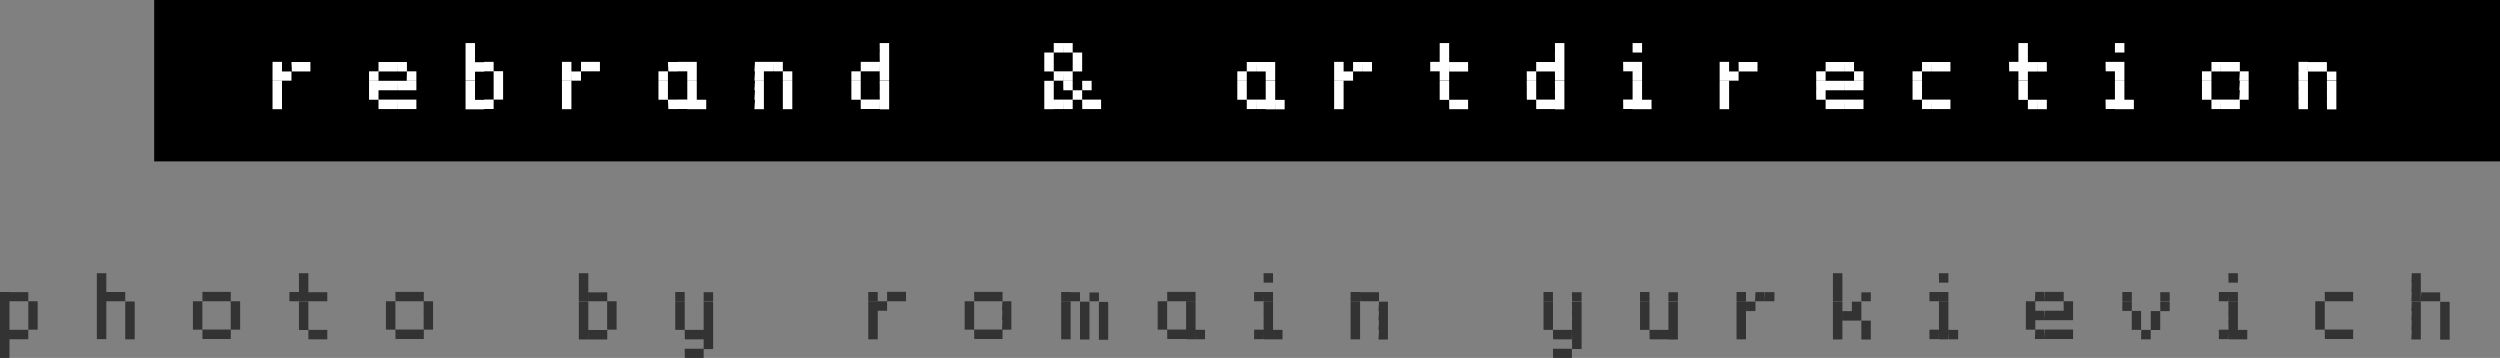 <svg xmlns="http://www.w3.org/2000/svg" viewBox="0 0 232.36 33.27"><rect x="0" y="0" width="232.36" height="33.27" fill="#808080" stroke="none"/><defs><style>.cls-1{fill:#fff;}.cls-2{fill:#333;}</style></defs><title>rebrand &amp;amp; artdirection</title><g id="Layer_2" data-name="Layer 2"><g id="Layer_1-2" data-name="Layer 1"><rect x="14.33" width="218.03" height="15"/><path class="cls-1" d="M25.33,5.75h.88v.88h-.88Zm0,.88h.88V7.5h-.88Zm0,.88h.88v.88h-.88Zm0,.88h.88v.88h-.88Zm0,.88h.88v.88h-.88Zm.88-2.63h.88V7.5h-.88Zm.88-.88H28v.88h-.87Zm.88,0h.88v.88H28Z"/><path class="cls-1" d="M34.3,6.63h.88V7.5H34.3Zm0,.88h.88v.88H34.3Zm0,.88h.88v.88H34.3Zm.88-2.63h.88v.88h-.88Zm0,1.75h.88v.88h-.88Zm0,1.75h.88v.88h-.88Zm.88-3.5h.88v.88h-.88Zm0,1.75h.88v.88h-.88Zm0,1.75h.88v.88h-.88Zm.88-3.5h.88v.88h-.87Zm0,1.75h.88v.88h-.87Zm0,1.75h.88v.88h-.87Zm.88-2.63h.88V7.5H37.8Zm0,.88h.88v.88H37.8Zm0,1.75h.88v.88H37.8Z"/><path class="cls-1" d="M43.27,4h.88v.88h-.88Zm0,.88h.88v.88h-.88Zm0,.88h.88v.88h-.88Zm0,.88h.88V7.5h-.88Zm0,.88h.88v.88h-.88Zm0,.88h.88v.88h-.88Zm0,.88h.88v.88h-.88Zm.88-3.5H45v.88h-.88Zm0,3.5H45v.88h-.88ZM45,5.75h.88v.88H45Zm0,3.5h.88v.88H45Zm.88-2.63h.88V7.5h-.88Zm0,.88h.88v.88h-.88Zm0,.88h.88v.88h-.88Z"/><path class="cls-1" d="M52.23,5.75h.88v.88h-.88Zm0,.88h.88V7.5h-.88Zm0,.88h.88v.88h-.88Zm0,.88h.88v.88h-.88Zm0,.88h.88v.88h-.88Zm.88-2.63H54V7.5h-.88ZM54,5.75h.88v.88H54Zm.88,0h.88v.88h-.88Z"/><path class="cls-1" d="M61.2,6.63h.88V7.5H61.2Zm0,.88h.88v.88H61.2Zm0,.88h.88v.88H61.2Zm.88-2.63H63v.88h-.88Zm0,3.5H63v.88h-.88ZM63,5.75h.88v.88H63Zm0,3.5h.88v.88H63Zm.88-3.5h.88v.88h-.88Zm0,.88h.88V7.5h-.88Zm0,.88h.88v.88h-.88Zm0,.88h.88v.88h-.88Zm0,.88h.88v.88h-.88Zm.88,0h.88v.88H64.7Z"/><path class="cls-1" d="M70.17,5.75H71v.88h-.88Zm0,.88H71V7.5h-.88Zm0,.88H71v.88h-.88Zm0,.88H71v.88h-.88Zm0,.88H71v.88h-.88ZM71,5.75h.88v.88H71Zm.88,0h.88v.88h-.87Zm.88.88h.88V7.5h-.88Zm0,.88h.88v.88h-.88Zm0,.88h.88v.88h-.88Zm0,.88h.88v.88h-.88Z"/><path class="cls-1" d="M79.13,6.63H80V7.5h-.87Zm0,.88H80v.88h-.87Zm0,.88H80v.88h-.87ZM80,5.75h.88v.88H80Zm0,3.5h.88v.88H80Zm.88-3.5h.88v.88h-.88Zm0,3.5h.88v.88h-.88ZM81.76,4h.88v.88h-.87Zm0,.88h.88v.88h-.87Zm0,.88h.88v.88h-.87Zm0,.88h.88V7.5h-.87Zm0,.88h.88v.88h-.87Zm0,.88h.88v.88h-.87Zm0,.88h.88v.88h-.87Z"/><path class="cls-1" d="M97.06,4.88h.88v.88h-.88Zm0,.88h.88v.88h-.88Zm0,1.75h.88v.88h-.88Zm0,.88h.88v.88h-.88Zm0,.88h.88v.88h-.88ZM97.94,4h.88v.88h-.88Zm0,2.63h.88V7.5h-.88Zm0,2.63h.88v.88h-.88ZM98.82,4h.88v.88h-.87Zm0,2.63h.88V7.5h-.87Zm0,.88h.88v.88h-.87Zm0,1.75h.88v.88h-.87Zm.88-4.38h.88v.88h-.88Zm0,.88h.88v.88h-.88Zm0,2.63h.88v.88h-.88Zm.88-.88h.88v.88h-.87Zm0,1.75h.88v.88h-.87Zm.88,0h.88v.88h-.88Z"/><path class="cls-1" d="M115,6.63h.88V7.5H115Zm0,.88h.88v.88H115Zm0,.88h.88v.88H115Zm.88-2.63h.88v.88h-.88Zm0,3.5h.88v.88h-.88Zm.88-3.5h.88v.88h-.87Zm0,3.5h.88v.88h-.87Zm.88-3.5h.88v.88h-.88Zm0,.88h.88V7.5h-.88Zm0,.88h.88v.88h-.88Zm0,.88h.88v.88h-.88Zm0,.88h.88v.88h-.88Zm.88,0h.88v.88h-.87Z"/><path class="cls-1" d="M124,5.75h.88v.88H124Zm0,.88h.88V7.5H124Zm0,.88h.88v.88H124Zm0,.88h.88v.88H124Zm0,.88h.88v.88H124Zm.88-2.63h.88V7.5h-.88Zm.88-.88h.88v.88h-.88Zm.88,0h.88v.88h-.87Z"/><path class="cls-1" d="M132.93,5.75h.88v.88h-.88ZM133.81,4h.88v.88h-.88Zm0,.88h.88v.88h-.88Zm0,.88h.88v.88h-.88Zm0,.88h.88V7.5h-.88Zm0,.88h.88v.88h-.88Zm0,.88h.88v.88h-.88Zm.88-2.63h.88v.88h-.87Zm0,3.5h.88v.88h-.87Zm.88-3.5h.88v.88h-.88Zm0,3.5h.88v.88h-.88Z"/><path class="cls-1" d="M141.9,6.63h.88V7.5h-.87Zm0,.88h.88v.88h-.87Zm0,.88h.88v.88h-.87Zm.88-2.63h.88v.88h-.88Zm0,3.5h.88v.88h-.88Zm.88-3.5h.88v.88h-.88Zm0,3.5h.88v.88h-.88ZM144.52,4h.88v.88h-.87Zm0,.88h.88v.88h-.87Zm0,.88h.88v.88h-.87Zm0,.88h.88V7.5h-.87Zm0,.88h.88v.88h-.87Zm0,.88h.88v.88h-.87Zm0,.88h.88v.88h-.87Z"/><path class="cls-1" d="M150.86,5.75h.88v.88h-.87Zm0,3.5h.88v.88h-.87ZM151.74,4h.88v.88h-.88Zm0,1.75h.88v.88h-.88Zm0,.88h.88V7.5h-.88Zm0,.88h.88v.88h-.88Zm0,.88h.88v.88h-.88Zm0,.88h.88v.88h-.88Zm.88,0h.88v.88h-.88Z"/><path class="cls-1" d="M159.83,5.75h.88v.88h-.88Zm0,.88h.88V7.5h-.88Zm0,.88h.88v.88h-.88Zm0,.88h.88v.88h-.88Zm0,.88h.88v.88h-.88Zm.88-2.63h.88V7.5h-.88Zm.88-.88h.88v.88h-.87Zm.88,0h.88v.88h-.88Z"/><path class="cls-1" d="M168.8,6.63h.88V7.5h-.87Zm0,.88h.88v.88h-.87Zm0,.88h.88v.88h-.87Zm.88-2.63h.88v.88h-.88Zm0,1.75h.88v.88h-.88Zm0,1.75h.88v.88h-.88Zm.88-3.5h.88v.88h-.88Zm0,1.75h.88v.88h-.88Zm0,1.75h.88v.88h-.88Zm.88-3.5h.88v.88h-.87Zm0,1.75h.88v.88h-.87Zm0,1.75h.88v.88h-.87Zm.88-2.63h.88V7.5h-.88Zm0,.88h.88v.88h-.88Zm0,1.75h.88v.88h-.88Z"/><path class="cls-1" d="M177.76,6.63h.88V7.5h-.88Zm0,.88h.88v.88h-.88Zm0,.88h.88v.88h-.88Zm.88-2.63h.88v.88h-.88Zm0,3.5h.88v.88h-.88Zm.88-3.5h.88v.88h-.87Zm0,3.5h.88v.88h-.87Zm.88-3.5h.88v.88h-.88Zm0,3.5h.88v.88h-.88Z"/><path class="cls-1" d="M186.73,5.75h.88v.88h-.87ZM187.6,4h.88v.88h-.88Zm0,.88h.88v.88h-.88Zm0,.88h.88v.88h-.88Zm0,.88h.88V7.5h-.88Zm0,.88h.88v.88h-.88Zm0,.88h.88v.88h-.88Zm.88-2.63h.88v.88h-.88Zm0,3.5h.88v.88h-.88Zm.88-3.5h.88v.88h-.87Zm0,3.5h.88v.88h-.87Z"/><path class="cls-1" d="M195.7,5.75h.88v.88h-.87Zm0,3.5h.88v.88h-.87ZM196.57,4h.88v.88h-.88Zm0,1.75h.88v.88h-.88Zm0,.88h.88V7.5h-.88Zm0,.88h.88v.88h-.88Zm0,.88h.88v.88h-.88Zm0,.88h.88v.88h-.88Zm.88,0h.88v.88h-.88Z"/><path class="cls-1" d="M204.66,6.63h.88V7.5h-.88Zm0,.88h.88v.88h-.88Zm0,.88h.88v.88h-.88Zm.88-2.63h.88v.88h-.88Zm0,3.5h.88v.88h-.88Zm.88-3.5h.88v.88h-.87Zm0,3.5h.88v.88h-.87Zm.88-3.5h.88v.88h-.88Zm0,3.5h.88v.88h-.88Zm.88-2.63H209V7.5h-.87Zm0,.88H209v.88h-.87Zm0,.88H209v.88h-.87Z"/><path class="cls-1" d="M213.63,5.75h.88v.88h-.87Zm0,.88h.88V7.5h-.87Zm0,.88h.88v.88h-.87Zm0,.88h.88v.88h-.87Zm0,.88h.88v.88h-.87Zm.88-3.5h.88v.88h-.87Zm.88,0h.88v.88h-.88Zm.88.88h.88V7.5h-.87Zm0,.88h.88v.88h-.87Zm0,.88h.88v.88h-.87Zm0,.88h.88v.88h-.87Z"/><path class="cls-2" d="M0,27.14H.88V28H0ZM0,28H.88v.88H0Zm0,.88H.88v.88H0Zm0,.88H.88v.88H0Zm0,.88H.88v.88H0Zm0,.88H.88v.88H0Zm0,.88H.88v.88H0Zm.88-5.25h.87V28H.88Zm0,3.5h.87v.88H.88Zm.87-3.5h.88V28H1.75Zm0,3.5h.88v.88H1.75ZM2.63,28H3.5v.88H2.63Zm0,.88H3.5v.88H2.63Zm0,.88H3.5v.88H2.63Z"/><path class="cls-2" d="M9,25.39h.88v.88H9Zm0,.88h.88v.88H9Zm0,.88h.88V28H9ZM9,28h.88v.88H9Zm0,.88h.88v.88H9Zm0,.88h.88v.88H9Zm0,.88h.88v.88H9Zm.88-3.5h.88V28H9.84Zm.88,0h.88V28h-.88Zm.88.88h.88v.88h-.88Zm0,.88h.88v.88h-.88Zm0,.88h.88v.88h-.88Zm0,.88h.88v.88h-.88Z"/><path class="cls-2" d="M17.93,28h.88v.88h-.88Zm0,.88h.88v.88h-.88Zm0,.88h.88v.88h-.88Zm.88-2.63h.88V28h-.87Zm0,3.5h.88v.88h-.87Zm.88-3.5h.88V28h-.88Zm0,3.5h.88v.88h-.88Zm.88-3.5h.88V28h-.88Zm0,3.5h.88v.88h-.88ZM21.44,28h.88v.88h-.87Zm0,.88h.88v.88h-.87Zm0,.88h.88v.88h-.87Z"/><path class="cls-2" d="M26.9,27.14h.88V28H26.9Zm.88-1.75h.88v.88h-.87Zm0,.88h.88v.88h-.87Zm0,.88h.88V28h-.87Zm0,.88h.88v.88h-.87Zm0,.88h.88v.88h-.87Zm0,.88h.88v.88h-.87Zm.88-2.63h.88V28h-.88Zm0,3.5h.88v.88h-.88Zm.88-3.5h.88V28h-.88Zm0,3.5h.88v.88h-.88Z"/><path class="cls-2" d="M35.87,28h.88v.88h-.88Zm0,.88h.88v.88h-.88Zm0,.88h.88v.88h-.88Zm.88-2.63h.88V28h-.87Zm0,3.5h.88v.88h-.87Zm.88-3.5h.88V28h-.88Zm0,3.5h.88v.88h-.88Zm.88-3.5h.88V28h-.88Zm0,3.5h.88v.88h-.88ZM39.37,28h.88v.88h-.87Zm0,.88h.88v.88h-.87Zm0,.88h.88v.88h-.87Z"/><path class="cls-2" d="M53.8,25.39h.88v.88H53.8Zm0,.88h.88v.88H53.8Zm0,.88h.88V28H53.8Zm0,.88h.88v.88H53.8Zm0,.88h.88v.88H53.8Zm0,.88h.88v.88H53.8Zm0,.88h.88v.88H53.8Zm.88-3.5h.88V28h-.87Zm0,3.5h.88v.88h-.87Zm.88-3.5h.88V28h-.88Zm0,3.5h.88v.88h-.88ZM56.43,28h.88v.88h-.88Zm0,.88h.88v.88h-.88Zm0,.88h.88v.88h-.88Z"/><path class="cls-2" d="M62.76,27.14h.88V28h-.88Zm0,.88h.88v.88h-.88Zm0,.88h.88v.88h-.88Zm0,.88h.88v.88h-.88Zm.88.88h.88v.88h-.87Zm0,1.75h.88v.88h-.87Zm.88-1.75h.88v.88h-.88Zm0,1.75h.88v.88h-.88Zm.88-5.25h.88V28h-.88Zm0,.88h.88v.88h-.88Zm0,.88h.88v.88h-.88Zm0,.88h.88v.88h-.88Zm0,.88h.88v.88h-.88Zm0,.88h.88v.88h-.88Z"/><path class="cls-2" d="M80.7,27.14h.88V28H80.7Zm0,.88h.88v.88H80.7Zm0,.88h.88v.88H80.7Zm0,.88h.88v.88H80.7Zm0,.88h.88v.88H80.7ZM81.57,28h.88v.88h-.87Zm.88-.88h.88V28h-.88Zm.88,0h.88V28h-.88Z"/><path class="cls-2" d="M89.66,28h.88v.88h-.88Zm0,.88h.88v.88h-.88Zm0,.88h.88v.88h-.88Zm.88-2.63h.88V28h-.87Zm0,3.5h.88v.88h-.87Zm.88-3.5h.88V28h-.88Zm0,3.5h.88v.88h-.88Zm.88-3.5h.88V28h-.88Zm0,3.5h.88v.88h-.88ZM93.17,28H94v.88h-.87Zm0,.88H94v.88h-.87Zm0,.88H94v.88h-.87Z"/><path class="cls-2" d="M98.63,27.14h.88V28h-.88Zm0,.88h.88v.88h-.88Zm0,.88h.88v.88h-.88Zm0,.88h.88v.88h-.88Zm0,.88h.88v.88h-.88Zm.88-3.5h.87V28h-.87Zm.87.88h.88v.88h-.88Zm0,.88h.88v.88h-.88Zm0,.88h.88v.88h-.88Zm0,.88h.88v.88h-.88Zm.88-3.5h.88V28h-.88Zm.88.88H103v.88h-.87Zm0,.88H103v.88h-.87Zm0,.88H103v.88h-.87Zm0,.88H103v.88h-.87Z"/><path class="cls-2" d="M107.6,28h.88v.88h-.88Zm0,.88h.88v.88h-.88Zm0,.88h.88v.88h-.88Zm.88-2.63h.88V28h-.87Zm0,3.5h.88v.88h-.87Zm.88-3.5h.88V28h-.88Zm0,3.5h.88v.88h-.88Zm.88-3.5h.88V28h-.88Zm0,.88h.88v.88h-.88Zm0,.88h.88v.88h-.88Zm0,.88h.88v.88h-.88Zm0,.88h.88v.88h-.88Zm.88,0H112v.88h-.87Z"/><path class="cls-2" d="M116.56,27.14h.88V28h-.88Zm0,3.5h.88v.88h-.88Zm.88-5.25h.88v.88h-.87Zm0,1.75h.88V28h-.87Zm0,.88h.88v.88h-.87Zm0,.88h.88v.88h-.87Zm0,.88h.88v.88h-.87Zm0,.88h.88v.88h-.87Zm.88,0h.88v.88h-.88Z"/><path class="cls-2" d="M125.53,27.14h.88V28h-.88Zm0,.88h.88v.88h-.88Zm0,.88h.88v.88h-.88Zm0,.88h.88v.88h-.88Zm0,.88h.88v.88h-.88Zm.88-3.5h.88V28h-.87Zm.88,0h.88V28h-.88Zm.88.88H129v.88h-.88Zm0,.88H129v.88h-.88Zm0,.88H129v.88h-.88Zm0,.88H129v.88h-.88Z"/><path class="cls-2" d="M143.46,27.14h.88V28h-.88Zm0,.88h.88v.88h-.88Zm0,.88h.88v.88h-.88Zm0,.88h.88v.88h-.88Zm.88.88h.88v.88h-.87Zm0,1.75h.88v.88h-.87Zm.88-1.75h.88v.88h-.88Zm0,1.75h.88v.88h-.88Zm.88-5.25H147V28h-.88Zm0,.88H147v.88h-.88Zm0,.88H147v.88h-.88Zm0,.88H147v.88h-.88Zm0,.88H147v.88h-.88Zm0,.88H147v.88h-.88Z"/><path class="cls-2" d="M152.43,27.14h.88V28h-.88Zm0,.88h.88v.88h-.88Zm0,.88h.88v.88h-.88Zm0,.88h.88v.88h-.88Zm.88.88h.88v.88h-.87Zm.88,0h.88v.88h-.88Zm.88-3.5h.88V28h-.88Zm0,.88h.88v.88h-.88Zm0,.88h.88v.88h-.88Zm0,.88h.88v.88h-.88Zm0,.88h.88v.88h-.88Z"/><path class="cls-2" d="M161.4,27.14h.88V28h-.88Zm0,.88h.88v.88h-.88Zm0,.88h.88v.88h-.88Zm0,.88h.88v.88h-.88Zm0,.88h.88v.88h-.88Zm.88-2.63h.88v.88h-.87Zm.88-.88H164V28h-.88Zm.88,0h.88V28H164Z"/><path class="cls-2" d="M170.36,25.39h.88v.88h-.88Zm0,.88h.88v.88h-.88Zm0,.88h.88V28h-.88Zm0,.88h.88v.88h-.88Zm0,.88h.88v.88h-.88Zm0,.88h.88v.88h-.88Zm0,.88h.88v.88h-.88Zm.88-1.75h.88v.88h-.87Zm.88-.88H173v.88h-.88Zm0,.88H173v.88h-.88Zm.88-1.75h.88V28H173Zm0,2.63h.88v.88H173Zm0,.88h.88v.88H173Z"/><path class="cls-2" d="M179.33,27.14h.88V28h-.88Zm0,3.5h.88v.88h-.88Zm.88-5.25h.88v.88h-.87Zm0,1.75h.88V28h-.87Zm0,.88h.88v.88h-.87Zm0,.88h.88v.88h-.87Zm0,.88h.88v.88h-.87Zm0,.88h.88v.88h-.87Zm.88,0H182v.88h-.88Z"/><path class="cls-2" d="M188.29,28h.88v.88h-.88Zm0,.88h.88v.88h-.88Zm0,.88h.88v.88h-.88Zm.88-2.63H190V28h-.87Zm0,1.75H190v.88h-.87Zm0,1.75H190v.88h-.87Zm.88-3.5h.88V28H190Zm0,1.75h.88v.88H190Zm0,1.75h.88v.88H190Zm.88-3.5h.88V28h-.88Zm0,1.75h.88v.88h-.88Zm0,1.75h.88v.88h-.88ZM191.8,28h.88v.88h-.87Zm0,.88h.88v.88h-.87Zm0,1.75h.88v.88h-.87Z"/><path class="cls-2" d="M197.26,27.14h.88V28h-.88Zm0,.88h.88v.88h-.88Zm.88.88H199v.88h-.87Zm0,.88H199v.88h-.87Zm.88.88h.88v.88H199Zm.88-1.75h.88v.88h-.88Zm0,.88h.88v.88h-.88Zm.88-2.63h.88V28h-.87Zm0,.88h.88v.88h-.87Z"/><path class="cls-2" d="M206.23,27.14h.88V28h-.88Zm0,3.5h.88v.88h-.88Zm.88-5.25H208v.88h-.87Zm0,1.75H208V28h-.87Zm0,.88H208v.88h-.87Zm0,.88H208v.88h-.87Zm0,.88H208v.88h-.87Zm0,.88H208v.88h-.87Zm.88,0h.88v.88H208Z"/><path class="cls-2" d="M215.19,28h.88v.88h-.88Zm0,.88h.88v.88h-.88Zm0,.88h.88v.88h-.88Zm.88-2.63h.88V28h-.87Zm0,3.5h.88v.88h-.87Zm.88-3.5h.88V28h-.88Zm0,3.5h.88v.88h-.88Zm.88-3.5h.88V28h-.88Zm0,3.5h.88v.88h-.88Z"/><path class="cls-2" d="M224.16,25.39H225v.88h-.88Zm0,.88H225v.88h-.88Zm0,.88H225V28h-.88Zm0,.88H225v.88h-.88Zm0,.88H225v.88h-.88Zm0,.88H225v.88h-.88Zm0,.88H225v.88h-.88Zm.88-3.5h.88V28H225Zm.88,0h.88V28h-.88Zm.88.88h.88v.88h-.88Zm0,.88h.88v.88h-.88Zm0,.88h.88v.88h-.88Zm0,.88h.88v.88h-.88Z"/></g></g></svg>